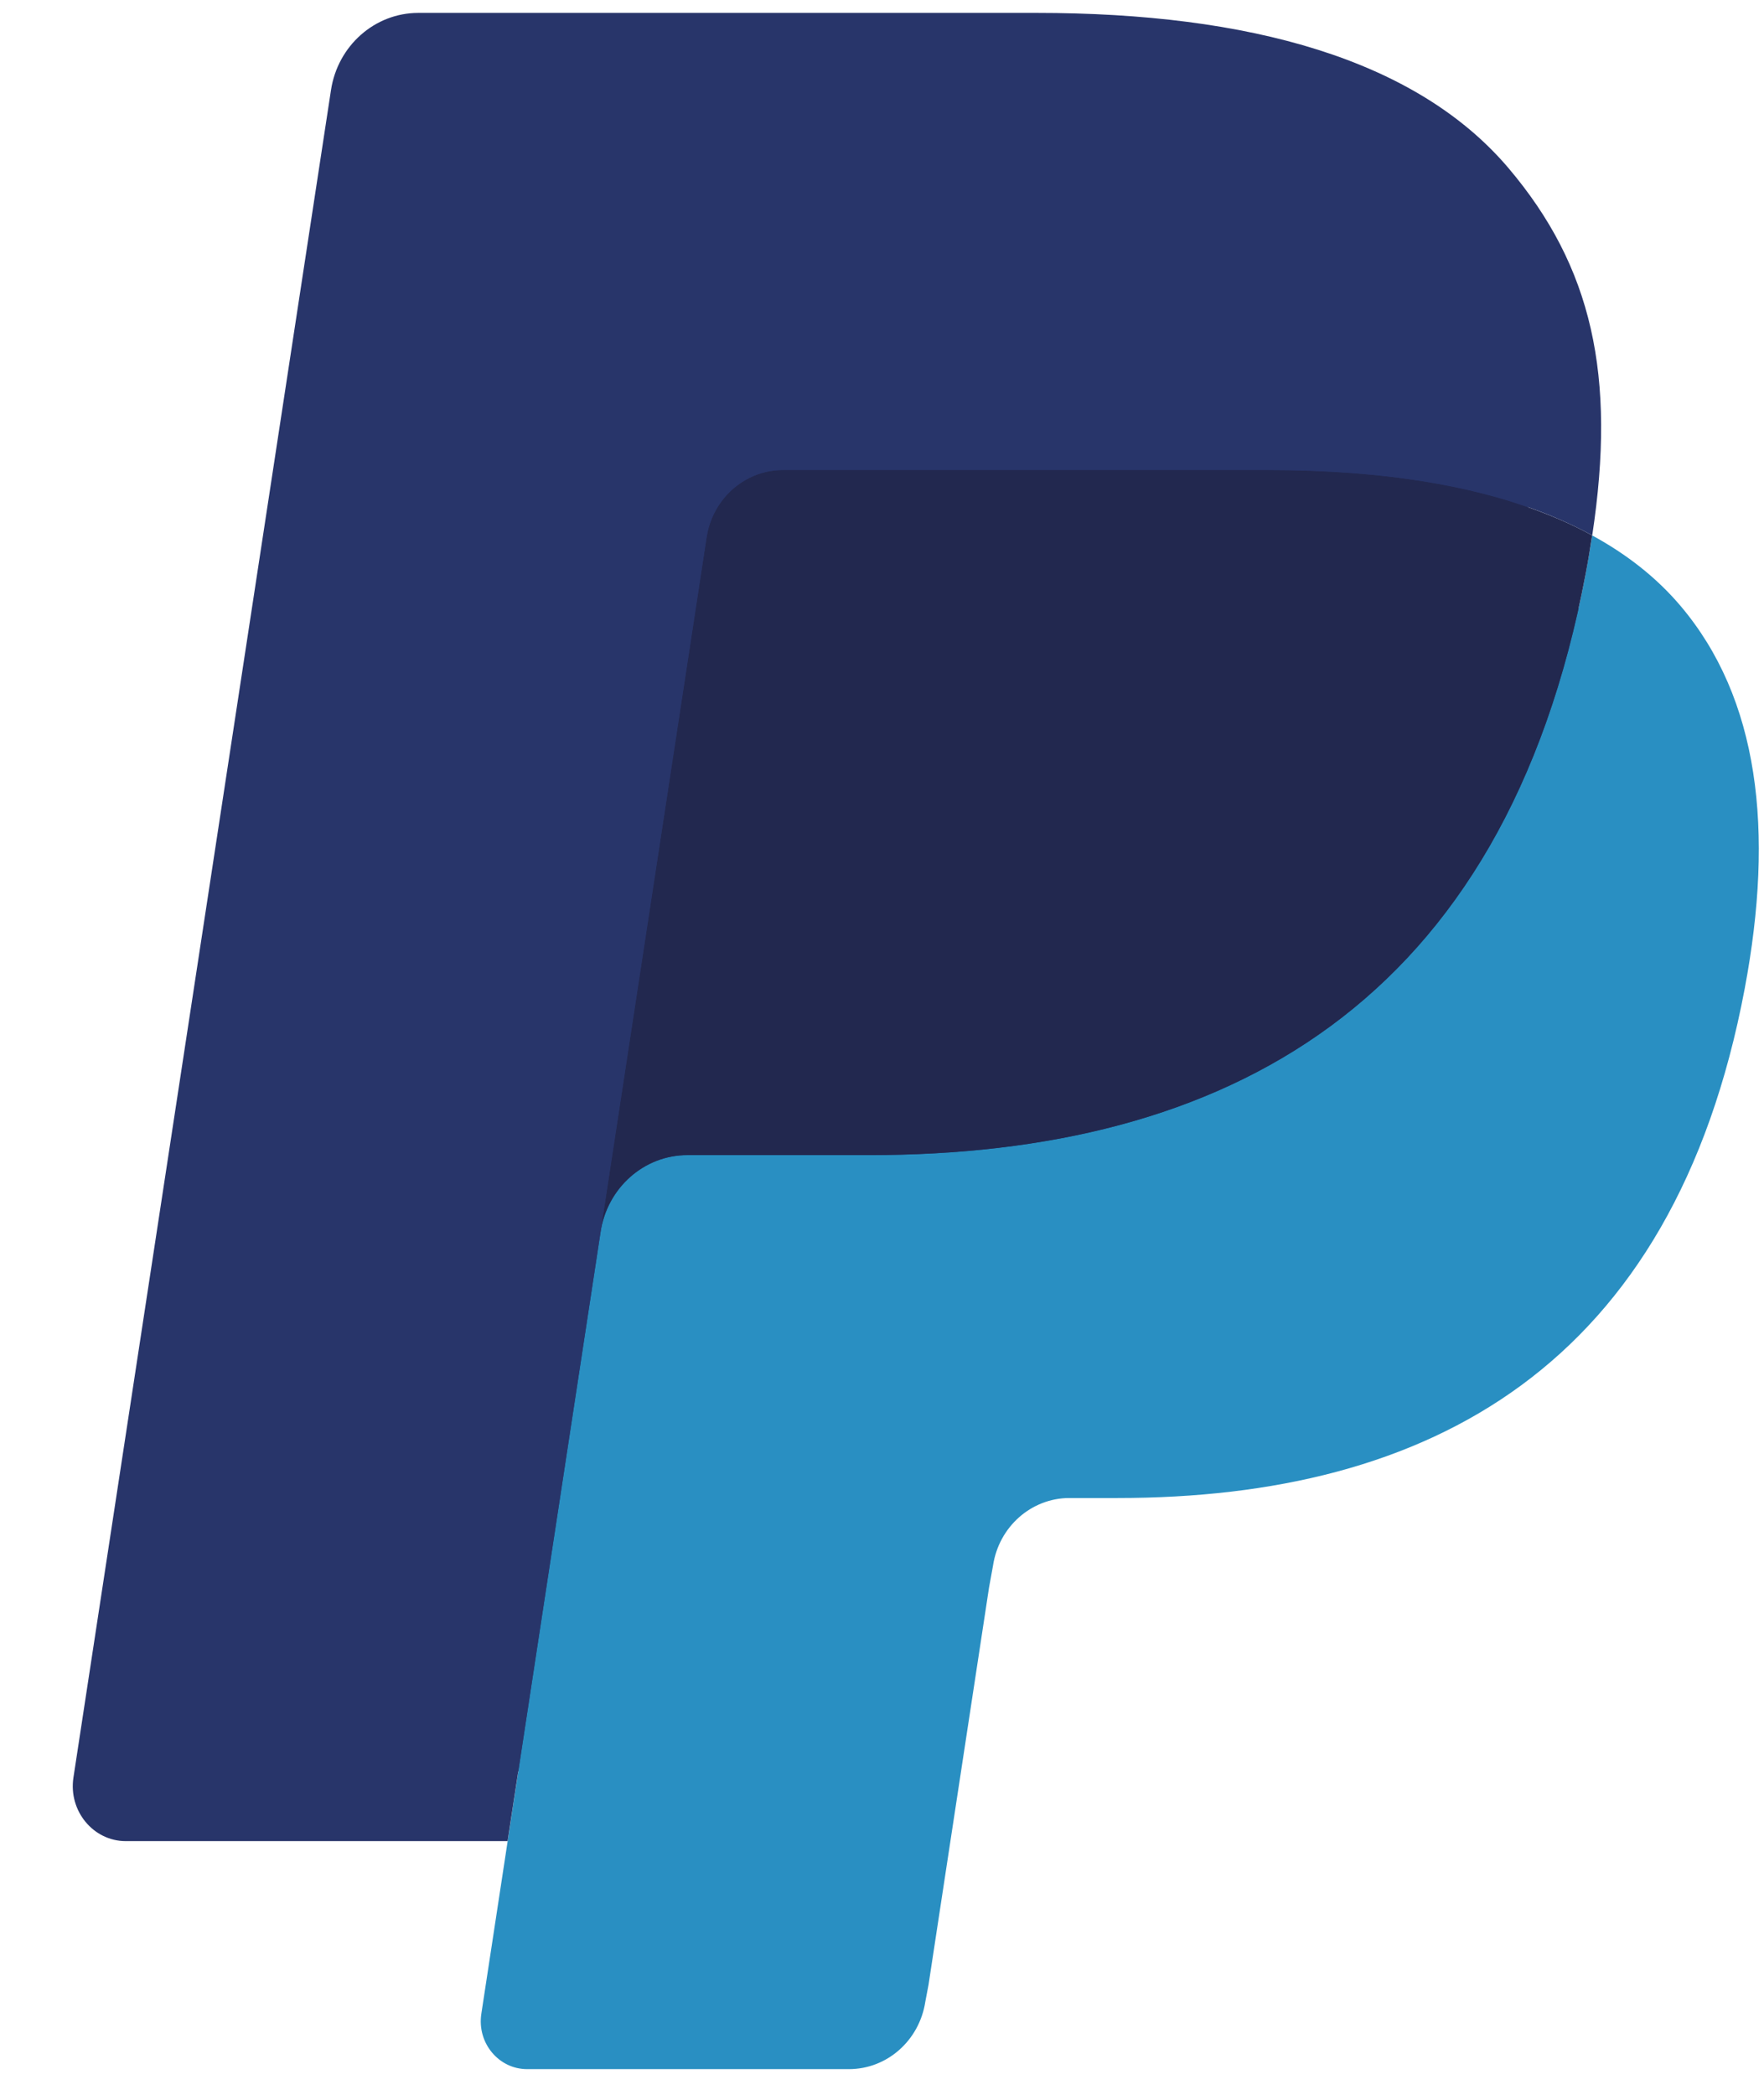 <svg xmlns="http://www.w3.org/2000/svg" width="16" height="19" viewBox="0 0 16 19" fill="none"><path fill-rule="evenodd" clip-rule="evenodd" d="M5.005 18.135L5.318 16.082L4.621 16.065H1.295L3.607 0.916C3.614 0.87 3.637 0.827 3.671 0.797C3.705 0.767 3.749 0.75 3.794 0.75H9.403C11.265 0.75 12.55 1.15 13.221 1.941C13.535 2.312 13.736 2.699 13.832 3.126C13.934 3.573 13.936 4.108 13.837 4.76L13.829 4.807V5.225L14.144 5.409C14.409 5.554 14.619 5.721 14.781 5.911C15.05 6.228 15.224 6.631 15.297 7.109C15.373 7.6 15.348 8.185 15.224 8.847C15.08 9.608 14.848 10.271 14.535 10.814C14.247 11.314 13.88 11.728 13.444 12.05C13.027 12.355 12.533 12.587 11.974 12.735C11.432 12.881 10.815 12.954 10.137 12.954H9.701C9.389 12.954 9.085 13.071 8.847 13.279C8.609 13.492 8.451 13.782 8.403 14.1L8.37 14.284L7.817 17.903L7.792 18.036C7.785 18.078 7.774 18.099 7.757 18.113C7.742 18.126 7.721 18.135 7.7 18.135H5.005Z" fill="#28356A"></path><path fill-rule="evenodd" clip-rule="evenodd" d="M14.441 4.856C14.425 4.966 14.405 5.079 14.384 5.195C13.644 9.12 11.114 10.476 7.882 10.476H6.237C5.841 10.476 5.508 10.773 5.447 11.176L4.366 18.264C4.325 18.529 4.523 18.767 4.781 18.767H7.7C8.045 18.767 8.339 18.508 8.393 18.155L8.422 18.002L8.971 14.398L9.007 14.2C9.06 13.847 9.355 13.587 9.7 13.587H10.137C12.964 13.587 15.178 12.4 15.825 8.967C16.095 7.532 15.955 6.334 15.24 5.492C15.024 5.238 14.755 5.027 14.441 4.856Z" fill="#298FC2"></path><path fill-rule="evenodd" clip-rule="evenodd" d="M13.667 4.537C13.554 4.503 13.438 4.472 13.318 4.444C13.198 4.417 13.075 4.393 12.948 4.372C12.504 4.298 12.018 4.263 11.497 4.263H7.101C6.993 4.263 6.89 4.288 6.798 4.334C6.595 4.435 6.445 4.633 6.408 4.876L5.473 10.998L5.446 11.176C5.508 10.773 5.841 10.477 6.236 10.477H7.882C11.114 10.477 13.644 9.12 14.384 5.196C14.406 5.08 14.424 4.967 14.441 4.856C14.254 4.753 14.051 4.666 13.833 4.591C13.779 4.572 13.723 4.555 13.667 4.537Z" fill="#22284F"></path><path fill-rule="evenodd" clip-rule="evenodd" d="M6.409 4.876C6.445 4.633 6.596 4.434 6.799 4.334C6.891 4.288 6.993 4.263 7.102 4.263H11.498C12.018 4.263 12.505 4.298 12.948 4.372C13.075 4.393 13.198 4.418 13.318 4.445C13.438 4.473 13.555 4.503 13.668 4.537C13.724 4.555 13.779 4.573 13.834 4.591C14.052 4.665 14.255 4.754 14.442 4.856C14.662 3.405 14.44 2.418 13.681 1.523C12.845 0.539 11.335 0.117 9.403 0.117H3.794C3.4 0.117 3.063 0.414 3.002 0.818L0.666 16.123C0.62 16.425 0.846 16.699 1.141 16.699H4.604L6.409 4.876Z" fill="#28356A"></path></svg>